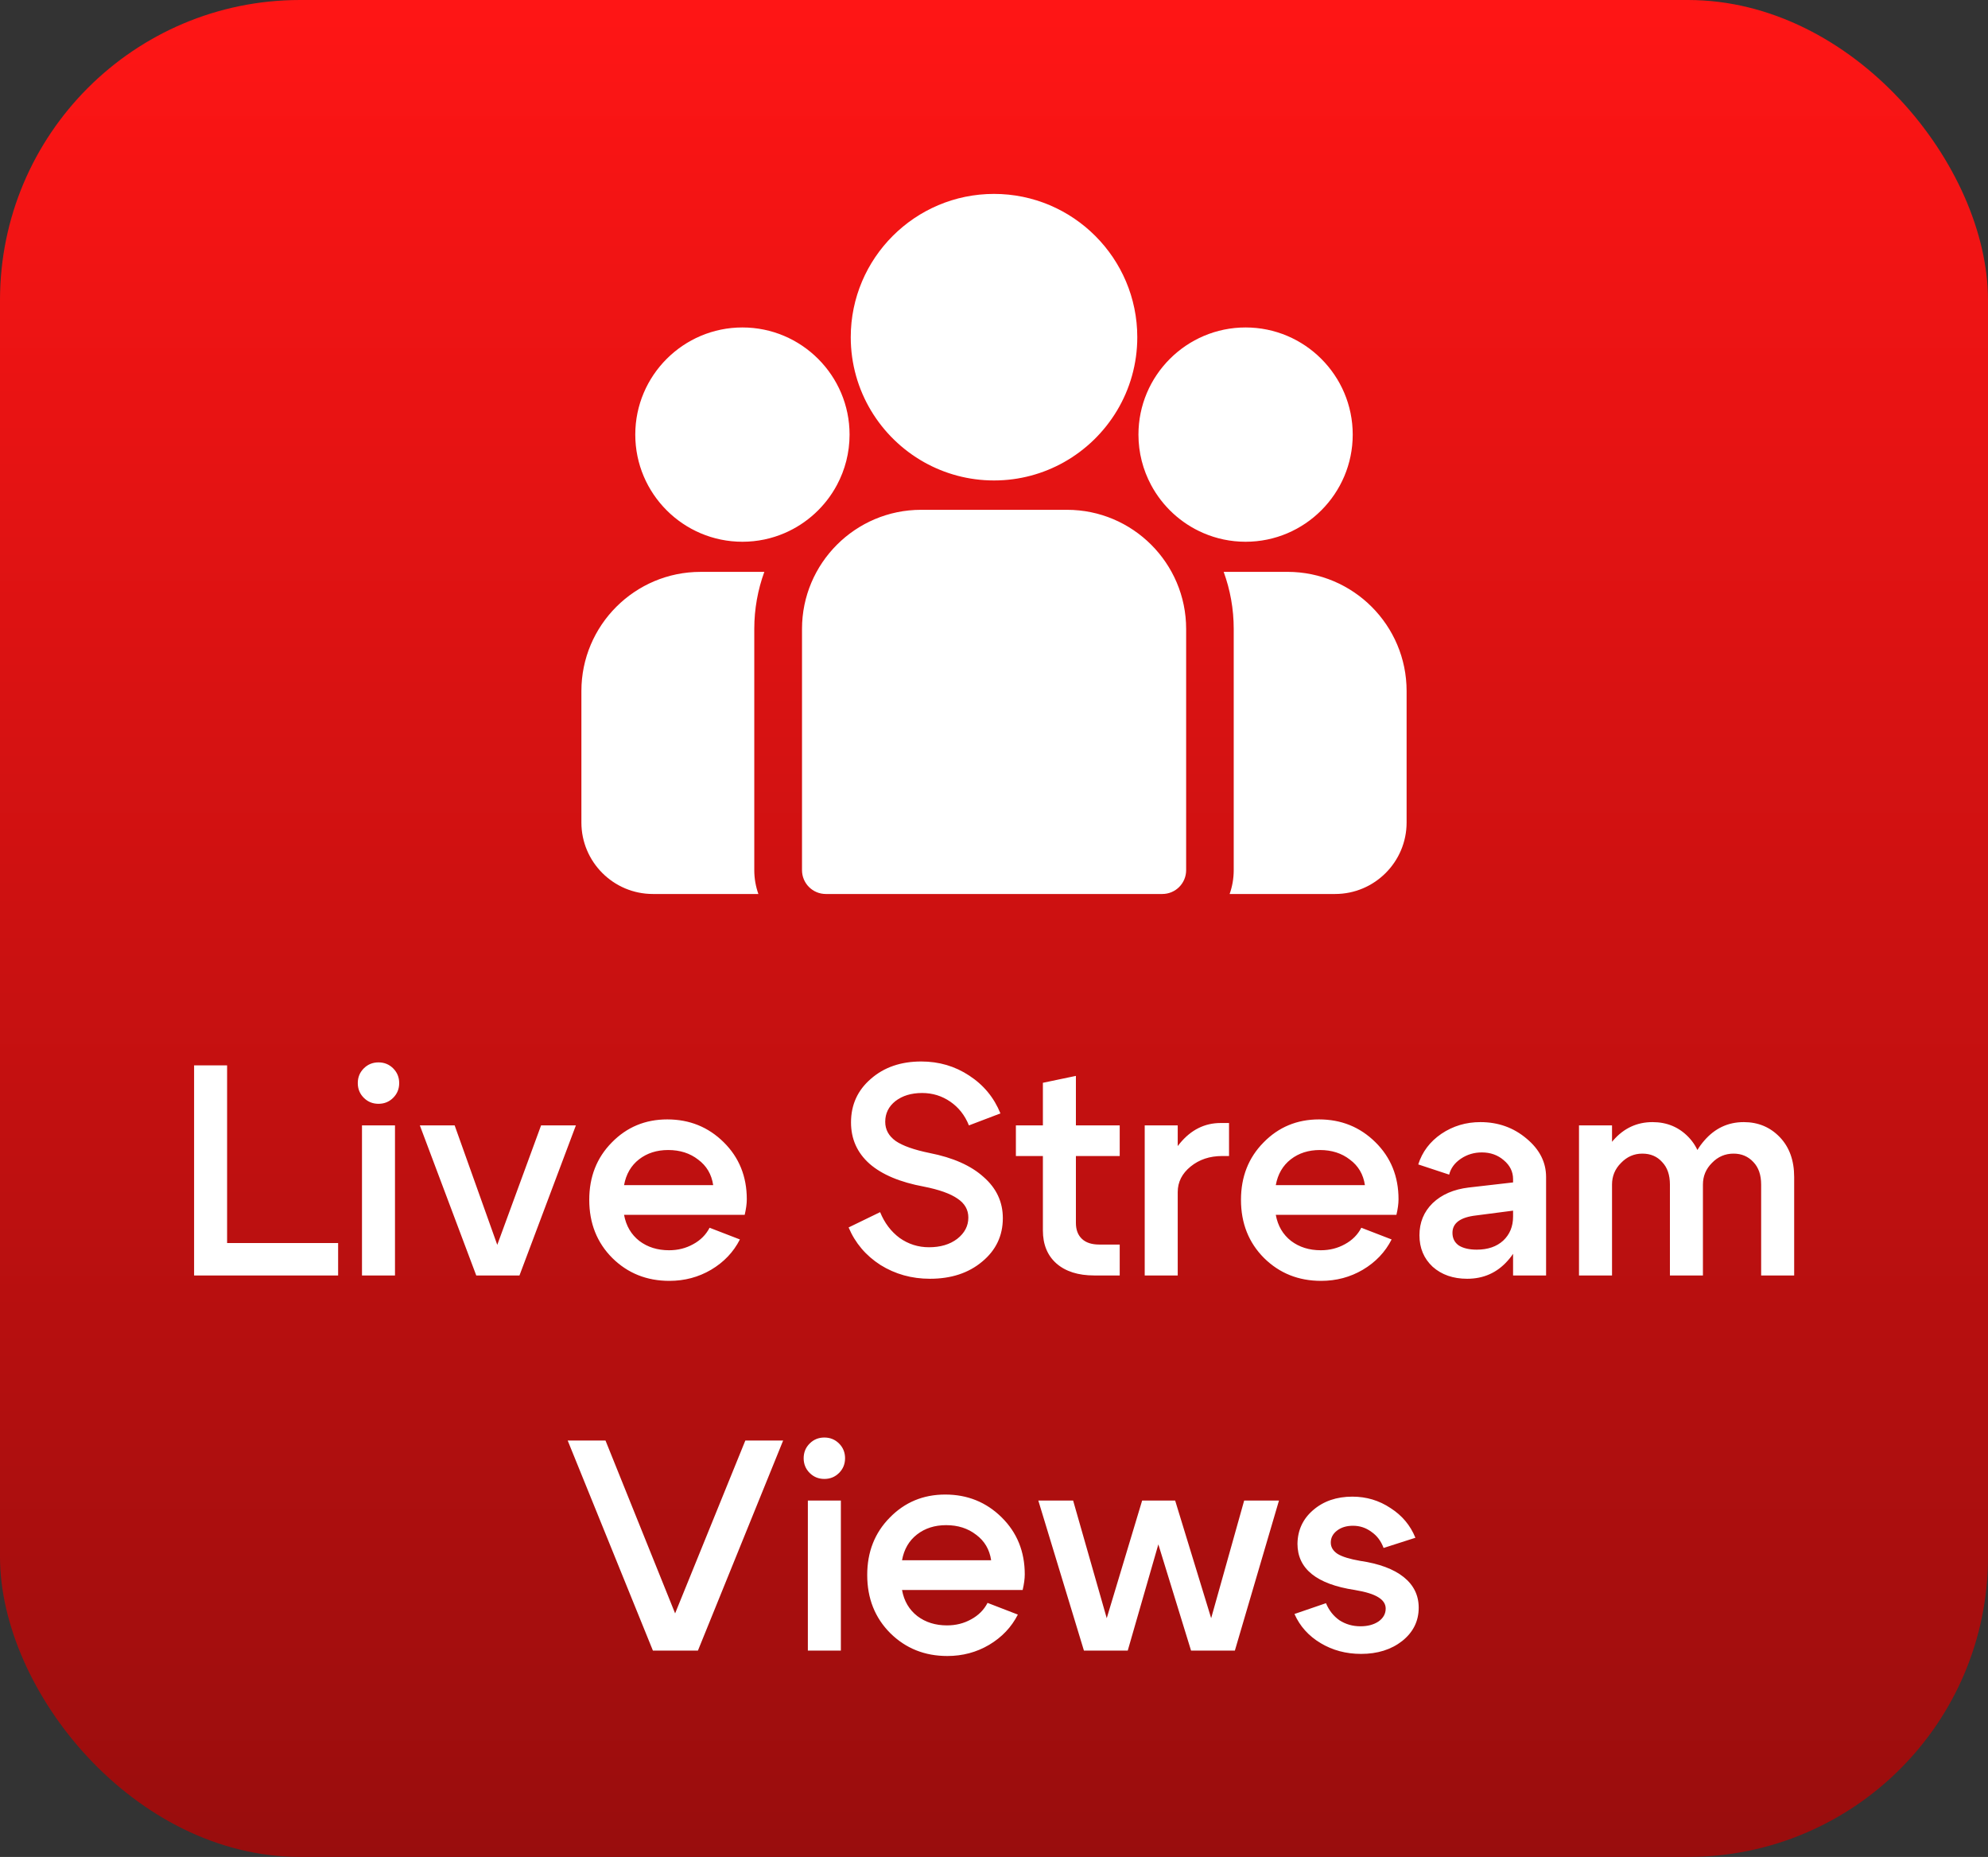 <svg width="106" height="99" viewBox="0 0 106 99" fill="none" xmlns="http://www.w3.org/2000/svg">
<rect x="0" y="0" width="106" height="99" fill="#333333" stroke="none"/>
<rect width="106" height="99" rx="16" fill="url(#paint0_linear_274_226)"/>
<g clip-path="url(#clip0_274_226)">
<path fill-rule="evenodd" clip-rule="evenodd" d="M45.362 17.977C45.362 13.765 48.789 10.338 53.001 10.338C57.213 10.338 60.64 13.765 60.64 17.977C60.64 20.834 59.063 23.329 56.734 24.639C55.63 25.26 54.356 25.615 53.001 25.615C51.646 25.615 50.373 25.26 49.268 24.639C46.939 23.329 45.362 20.834 45.362 17.977ZM56.894 27.18H49.114C45.612 27.18 42.763 30.029 42.763 33.531V46.392C42.763 47.093 43.331 47.662 44.033 47.662H61.975C62.677 47.662 63.245 47.093 63.245 46.392V33.531C63.245 30.029 60.396 27.18 56.894 27.18ZM65.246 30.488H68.649C72.151 30.488 75 33.338 75 36.84V43.851C75 45.952 73.291 47.662 71.189 47.662H65.564C65.705 47.264 65.782 46.837 65.782 46.392V33.531C65.782 32.463 65.593 31.438 65.246 30.488ZM40.754 30.489C40.408 31.438 40.218 32.463 40.218 33.531V46.392C40.218 46.837 40.296 47.264 40.437 47.662H34.811C32.71 47.662 31 45.953 31 43.851V36.84C31 33.338 33.849 30.489 37.352 30.489H40.754ZM39.586 17.458C36.436 17.458 33.873 20.02 33.873 23.171C33.873 26.321 36.436 28.883 39.586 28.883C40.385 28.883 41.146 28.718 41.837 28.42C43.032 27.906 44.018 26.995 44.627 25.854C45.055 25.053 45.299 24.14 45.299 23.171C45.299 20.021 42.736 17.458 39.586 17.458ZM60.702 23.171C60.702 20.02 63.265 17.458 66.415 17.458C69.565 17.458 72.127 20.02 72.127 23.171C72.127 26.321 69.565 28.883 66.415 28.883C65.616 28.883 64.855 28.718 64.164 28.42C62.969 27.906 61.983 26.995 61.374 25.854C60.946 25.053 60.702 24.14 60.702 23.171Z" fill="white"/>
</g>
<path d="M12.109 66.272H18.029V68H10.349V56.8H12.109V66.272ZM19.397 58.528C19.184 58.315 19.077 58.053 19.077 57.744C19.077 57.435 19.184 57.173 19.397 56.96C19.61 56.747 19.872 56.64 20.181 56.64C20.491 56.64 20.752 56.747 20.965 56.96C21.178 57.173 21.285 57.435 21.285 57.744C21.285 58.053 21.178 58.315 20.965 58.528C20.752 58.741 20.491 58.848 20.181 58.848C19.872 58.848 19.61 58.741 19.397 58.528ZM19.301 68V60H21.061V68H19.301ZM28.85 60H30.706L27.698 68H25.394L22.386 60H24.242L26.514 66.368L28.85 60ZM38.027 63.184C37.942 62.608 37.675 62.155 37.227 61.824C36.79 61.483 36.257 61.312 35.627 61.312C35.019 61.312 34.502 61.477 34.075 61.808C33.649 62.139 33.382 62.597 33.275 63.184H38.027ZM33.275 64.768C33.382 65.355 33.654 65.819 34.091 66.16C34.529 66.491 35.057 66.656 35.675 66.656C36.145 66.656 36.571 66.549 36.955 66.336C37.35 66.123 37.643 65.829 37.835 65.456L39.451 66.08C39.11 66.752 38.598 67.291 37.915 67.696C37.243 68.091 36.502 68.288 35.691 68.288C34.486 68.288 33.473 67.883 32.651 67.072C31.83 66.251 31.419 65.216 31.419 63.968C31.419 62.741 31.819 61.723 32.619 60.912C33.419 60.091 34.406 59.68 35.579 59.68C36.763 59.68 37.766 60.085 38.587 60.896C39.409 61.707 39.819 62.72 39.819 63.936C39.819 64.171 39.782 64.448 39.707 64.768H33.275ZM49.264 63.264C47.994 63.029 47.029 62.624 46.367 62.048C45.706 61.461 45.376 60.725 45.376 59.84C45.376 58.901 45.727 58.128 46.431 57.52C47.136 56.901 48.032 56.592 49.12 56.592C50.069 56.592 50.922 56.843 51.679 57.344C52.447 57.845 53.002 58.517 53.343 59.36L51.663 60C51.45 59.467 51.12 59.045 50.672 58.736C50.224 58.427 49.722 58.272 49.167 58.272C48.592 58.272 48.117 58.416 47.743 58.704C47.381 58.992 47.2 59.36 47.2 59.808C47.2 60.224 47.386 60.565 47.76 60.832C48.133 61.088 48.736 61.301 49.568 61.472C50.816 61.717 51.776 62.144 52.447 62.752C53.13 63.349 53.471 64.08 53.471 64.944C53.471 65.883 53.103 66.656 52.367 67.264C51.642 67.872 50.714 68.176 49.584 68.176C48.613 68.176 47.733 67.931 46.944 67.44C46.165 66.939 45.599 66.272 45.248 65.44L46.928 64.624C47.162 65.2 47.509 65.659 47.968 66C48.437 66.331 48.959 66.496 49.535 66.496C50.144 66.496 50.645 66.347 51.039 66.048C51.434 65.739 51.632 65.36 51.632 64.912C51.632 64.496 51.44 64.16 51.056 63.904C50.672 63.637 50.074 63.424 49.264 63.264ZM58.615 66.352H59.703V68H58.343C57.489 68 56.817 67.787 56.327 67.36C55.847 66.933 55.607 66.347 55.607 65.6V61.632H54.167V60H55.607V57.728L57.367 57.36V60H59.703V61.632H57.367V65.2C57.367 65.563 57.473 65.845 57.687 66.048C57.9 66.251 58.209 66.352 58.615 66.352ZM61.036 68V60H62.796V68H61.036ZM65.164 61.632C64.503 61.632 63.943 61.819 63.484 62.192C63.026 62.565 62.796 63.019 62.796 63.552H62.028C62.028 62.539 62.322 61.675 62.908 60.96C63.506 60.235 64.231 59.872 65.084 59.872H65.532V61.632H65.164ZM72.777 63.184C72.692 62.608 72.425 62.155 71.977 61.824C71.54 61.483 71.007 61.312 70.377 61.312C69.769 61.312 69.252 61.477 68.825 61.808C68.399 62.139 68.132 62.597 68.025 63.184H72.777ZM68.025 64.768C68.132 65.355 68.404 65.819 68.841 66.16C69.279 66.491 69.807 66.656 70.425 66.656C70.895 66.656 71.321 66.549 71.705 66.336C72.1 66.123 72.393 65.829 72.585 65.456L74.201 66.08C73.86 66.752 73.348 67.291 72.665 67.696C71.993 68.091 71.252 68.288 70.441 68.288C69.236 68.288 68.223 67.883 67.401 67.072C66.58 66.251 66.169 65.216 66.169 63.968C66.169 62.741 66.569 61.723 67.369 60.912C68.169 60.091 69.156 59.68 70.329 59.68C71.513 59.68 72.516 60.085 73.337 60.896C74.159 61.707 74.569 62.72 74.569 63.936C74.569 64.171 74.532 64.448 74.457 64.768H68.025ZM80.677 64.544L78.709 64.8C77.866 64.896 77.445 65.205 77.445 65.728C77.445 66.016 77.557 66.24 77.781 66.4C78.016 66.549 78.336 66.624 78.741 66.624C79.328 66.624 79.797 66.464 80.149 66.144C80.501 65.813 80.677 65.387 80.677 64.864H81.237C81.237 65.813 80.949 66.603 80.373 67.232C79.808 67.861 79.093 68.176 78.229 68.176C77.482 68.176 76.869 67.963 76.389 67.536C75.92 67.099 75.685 66.539 75.685 65.856C75.685 65.173 75.92 64.603 76.389 64.144C76.869 63.685 77.509 63.408 78.309 63.312L80.677 63.04V62.864C80.677 62.469 80.512 62.133 80.181 61.856C79.861 61.579 79.472 61.44 79.013 61.44C78.597 61.44 78.224 61.552 77.893 61.776C77.562 62 77.354 62.283 77.269 62.624L75.621 62.08C75.834 61.408 76.245 60.864 76.853 60.448C77.472 60.032 78.165 59.824 78.933 59.824C79.882 59.824 80.704 60.117 81.397 60.704C82.09 61.28 82.437 61.963 82.437 62.752V68H80.677V64.544ZM93.904 68V63.152C93.904 62.64 93.766 62.24 93.489 61.952C93.211 61.653 92.859 61.504 92.433 61.504C91.984 61.504 91.6 61.669 91.281 62C90.96 62.32 90.8 62.704 90.8 63.152H90.032C90.032 62.224 90.315 61.44 90.88 60.8C91.446 60.149 92.144 59.824 92.977 59.824C93.745 59.824 94.385 60.091 94.897 60.624C95.409 61.157 95.665 61.867 95.665 62.752V68H93.904ZM84.192 68V60H85.953V68H84.192ZM89.04 68V63.152C89.04 62.64 88.902 62.24 88.624 61.952C88.358 61.653 88.006 61.504 87.569 61.504C87.131 61.504 86.752 61.669 86.433 62C86.112 62.32 85.953 62.704 85.953 63.152H85.184C85.184 62.224 85.462 61.44 86.016 60.8C86.582 60.149 87.281 59.824 88.112 59.824C88.88 59.824 89.52 60.091 90.032 60.624C90.544 61.157 90.8 61.867 90.8 62.752V68H89.04ZM39.741 76.8H41.757L37.213 88H34.813L30.269 76.8H32.285L35.997 86.016L39.741 76.8ZM43.171 78.528C42.957 78.315 42.851 78.053 42.851 77.744C42.851 77.435 42.957 77.173 43.171 76.96C43.384 76.747 43.645 76.64 43.955 76.64C44.264 76.64 44.525 76.747 44.739 76.96C44.952 77.173 45.059 77.435 45.059 77.744C45.059 78.053 44.952 78.315 44.739 78.528C44.525 78.741 44.264 78.848 43.955 78.848C43.645 78.848 43.384 78.741 43.171 78.528ZM43.075 88V80H44.835V88H43.075ZM52.848 83.184C52.762 82.608 52.496 82.155 52.048 81.824C51.61 81.483 51.077 81.312 50.448 81.312C49.84 81.312 49.322 81.477 48.896 81.808C48.469 82.139 48.202 82.597 48.096 83.184H52.848ZM48.096 84.768C48.202 85.355 48.474 85.819 48.912 86.16C49.349 86.491 49.877 86.656 50.496 86.656C50.965 86.656 51.392 86.549 51.776 86.336C52.17 86.123 52.464 85.829 52.656 85.456L54.272 86.08C53.93 86.752 53.418 87.291 52.736 87.696C52.064 88.091 51.322 88.288 50.512 88.288C49.306 88.288 48.293 87.883 47.472 87.072C46.65 86.251 46.24 85.216 46.24 83.968C46.24 82.741 46.64 81.723 47.44 80.912C48.24 80.091 49.226 79.68 50.4 79.68C51.584 79.68 52.586 80.085 53.408 80.896C54.229 81.707 54.64 82.72 54.64 83.936C54.64 84.171 54.602 84.448 54.528 84.768H48.096ZM66.339 80H68.195L65.843 88H63.507L61.763 82.336L60.131 88H57.795L55.363 80H57.219L59.011 86.272L60.899 80H62.659L64.579 86.272L66.339 80ZM72.237 84.768C70.2 84.459 69.181 83.637 69.181 82.304C69.192 81.579 69.469 80.981 70.013 80.512C70.568 80.032 71.266 79.792 72.109 79.792C72.856 79.792 73.533 79.995 74.141 80.4C74.76 80.795 75.202 81.323 75.469 81.984L73.773 82.528C73.634 82.155 73.416 81.867 73.117 81.664C72.829 81.451 72.504 81.344 72.141 81.344C71.8 81.344 71.517 81.429 71.293 81.6C71.069 81.771 70.957 81.984 70.957 82.24C70.957 82.485 71.08 82.688 71.325 82.848C71.57 82.997 71.97 83.12 72.525 83.216C73.538 83.365 74.312 83.653 74.845 84.08C75.378 84.507 75.645 85.051 75.645 85.712C75.645 86.427 75.352 87.019 74.765 87.488C74.178 87.947 73.448 88.176 72.573 88.176C71.773 88.176 71.053 87.984 70.413 87.6C69.773 87.216 69.309 86.699 69.021 86.048L70.701 85.472C70.861 85.856 71.101 86.16 71.421 86.384C71.752 86.597 72.125 86.704 72.541 86.704C72.925 86.704 73.245 86.619 73.501 86.448C73.757 86.267 73.885 86.037 73.885 85.76C73.885 85.515 73.752 85.312 73.485 85.152C73.229 84.992 72.813 84.864 72.237 84.768Z" fill="white"/>
<defs>
<linearGradient id="paint0_linear_274_226" x1="53" y1="0" x2="53" y2="99" gradientUnits="userSpaceOnUse">
<stop stop-color="#FF1515"/>
<stop offset="1" stop-color="#990D0D"/>
</linearGradient>
<clipPath id="clip0_274_226">
<rect width="44" height="44" fill="white" transform="translate(31 7)"/>
</clipPath>
</defs>
</svg>
